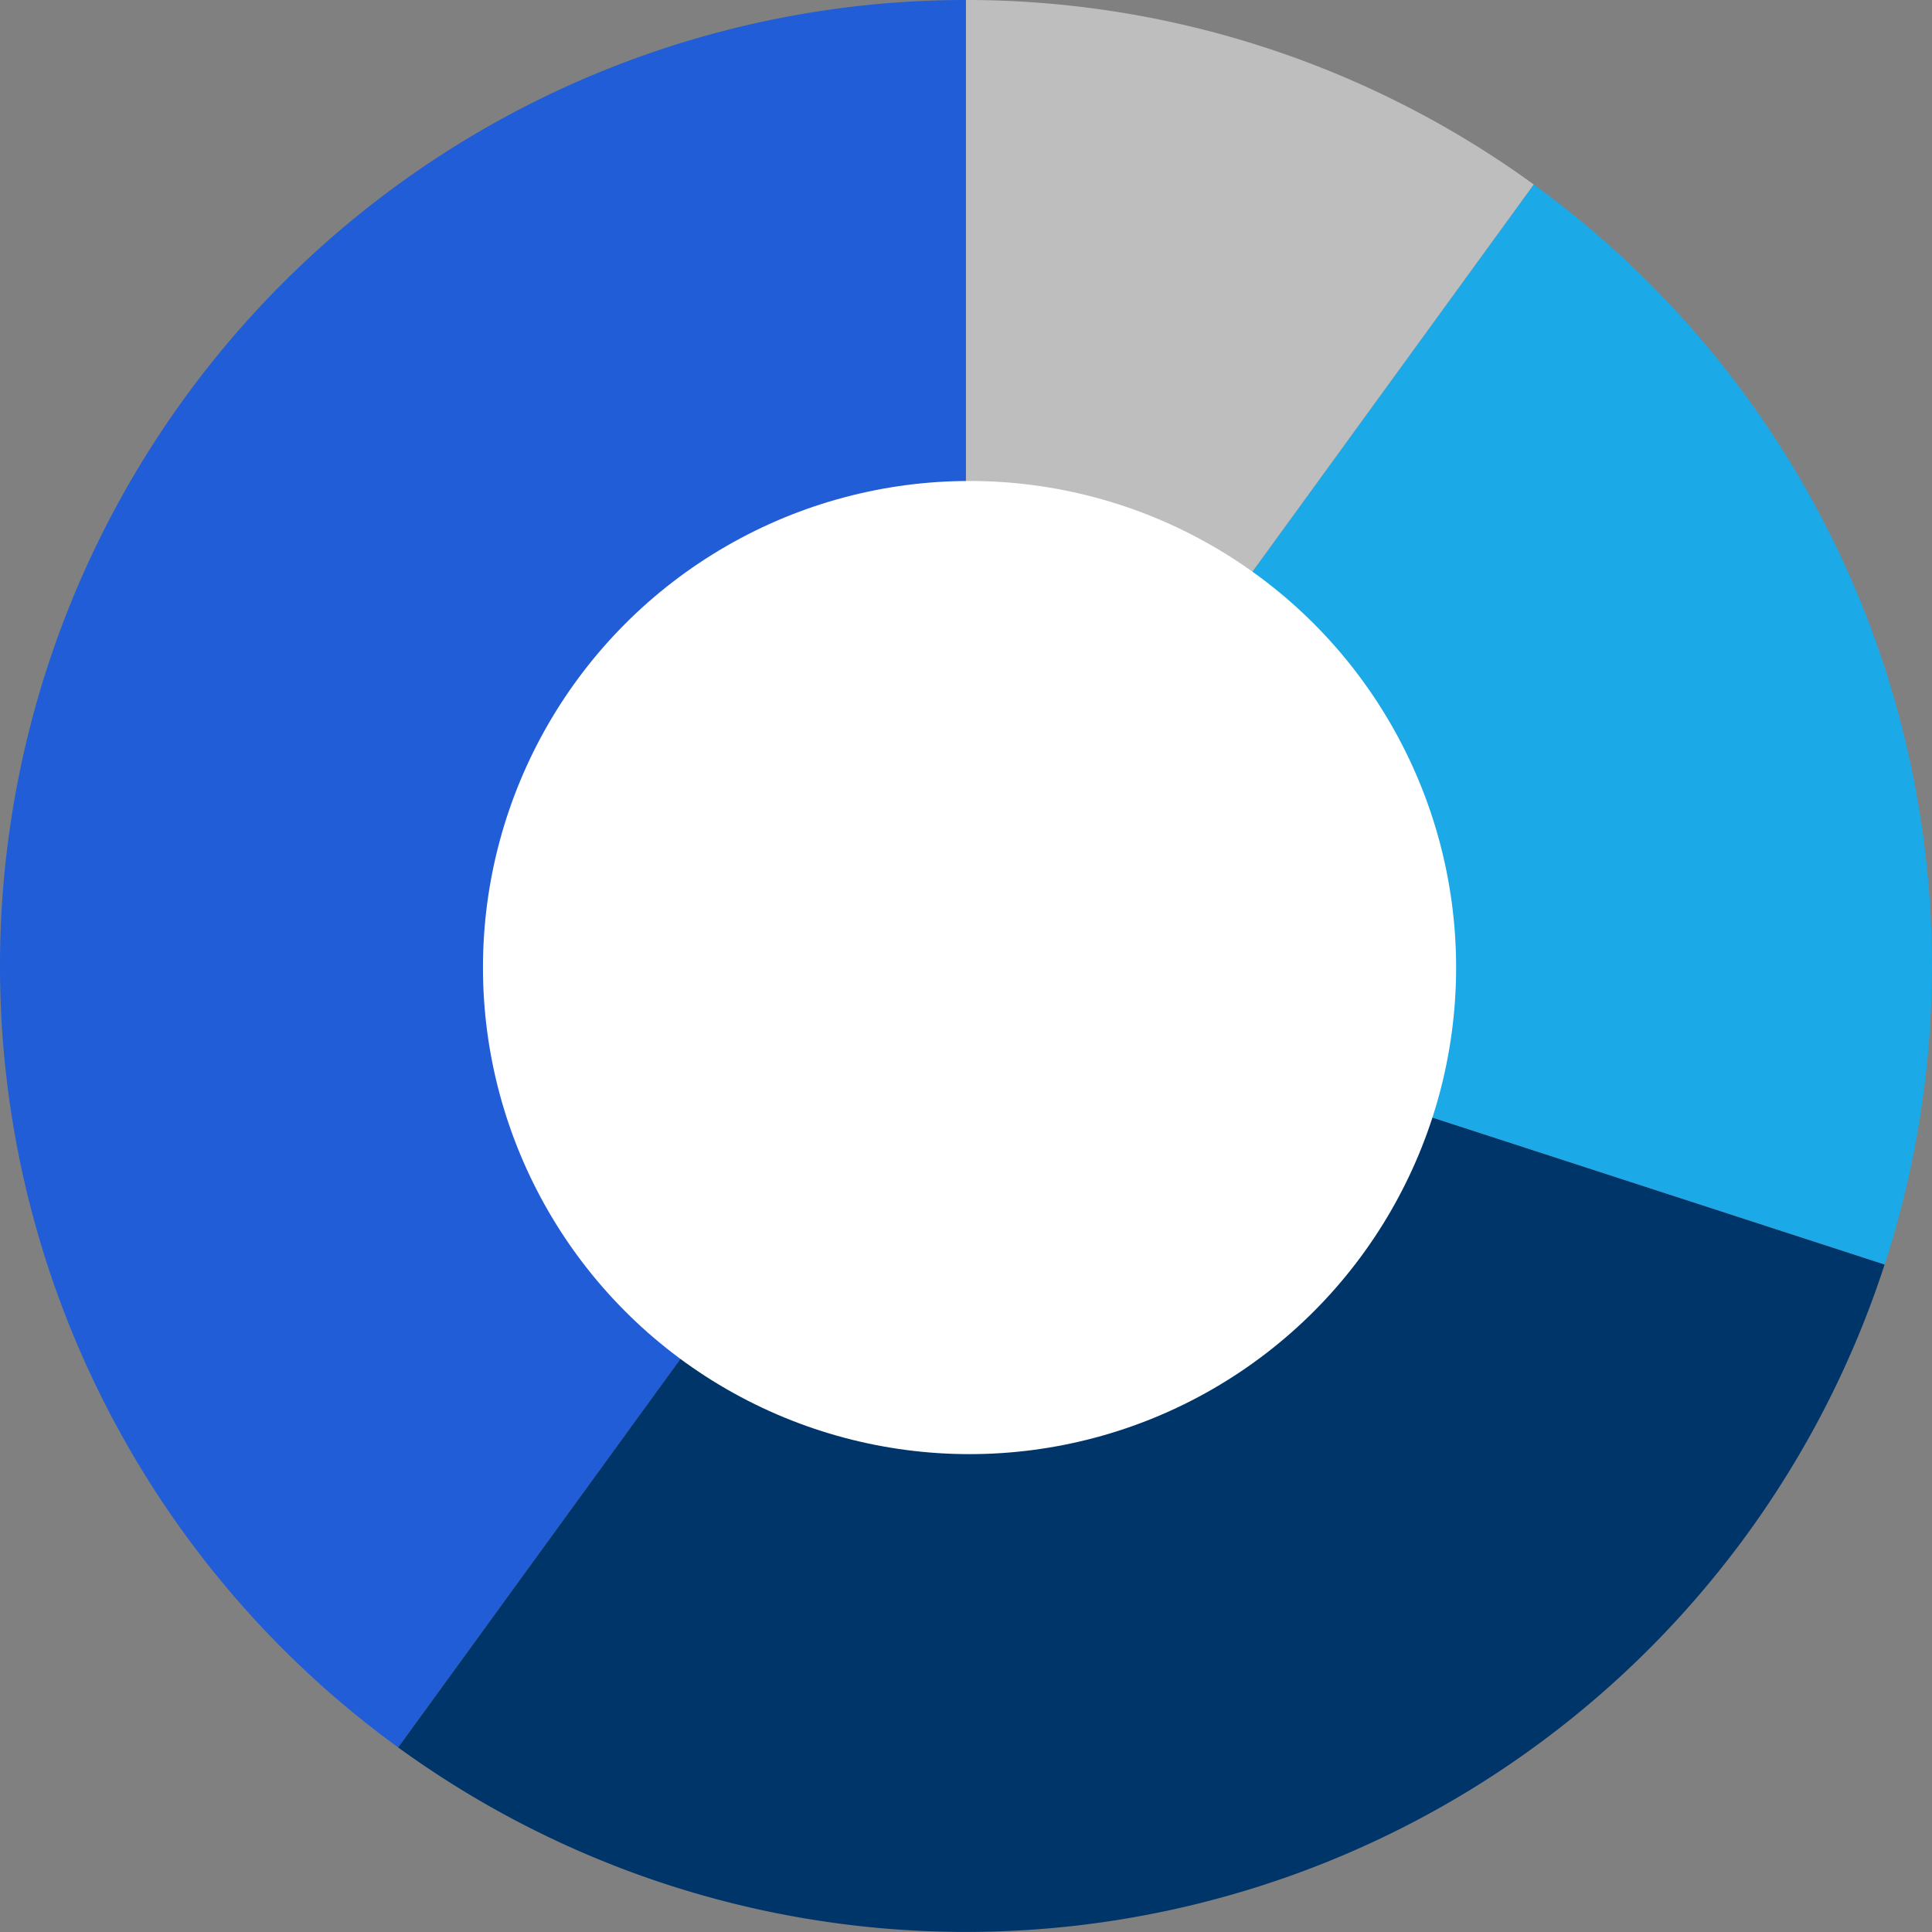 <?xml version="1.0" encoding="UTF-8"?> <svg xmlns="http://www.w3.org/2000/svg" id="Grupo_4844" data-name="Grupo 4844" width="269.998" height="269.998" viewBox="0 0 269.998 269.998"><rect x="0" y="0" width="269.998" height="269.998" fill="#808080" stroke="none"/><g id="Grupo_4716" data-name="Grupo 4716"><path id="Trazado_1282" data-name="Trazado 1282" d="M454.994-416.333A134.994,134.994,0,0,0,320-281.339a134.994,134.994,0,0,0,55.647,109.213l79.348-109.213Z" transform="translate(-320 416.333)" fill="#215dd7" fill-rule="evenodd"></path><path id="Trazado_1285" data-name="Trazado 1285" d="M127.569-104.787a134.994,134.994,0,0,0,188.56-29.865A134.994,134.994,0,0,0,335.3-172.284L206.917-214Z" transform="translate(-71.923 348.994)" fill="#00356a" fill-rule="evenodd"></path><path id="Trazado_1288" data-name="Trazado 1288" d="M246.04-226.763A134.994,134.994,0,0,0,197-377.691L117.653-268.478Z" transform="translate(17.341 403.473)" fill="#1ca9e8" fill-rule="evenodd"></path><path id="Trazado_1291" data-name="Trazado 1291" d="M280.419-390.552a135,135,0,0,0-79.348-25.782v134.994Z" transform="translate(-66.078 416.333)" fill="#bebebe" fill-rule="evenodd"></path></g><circle id="Elipse_102" data-name="Elipse 102" cx="68" cy="68" r="68" transform="translate(67.494 67.216)" fill="#fff"></circle></svg> 